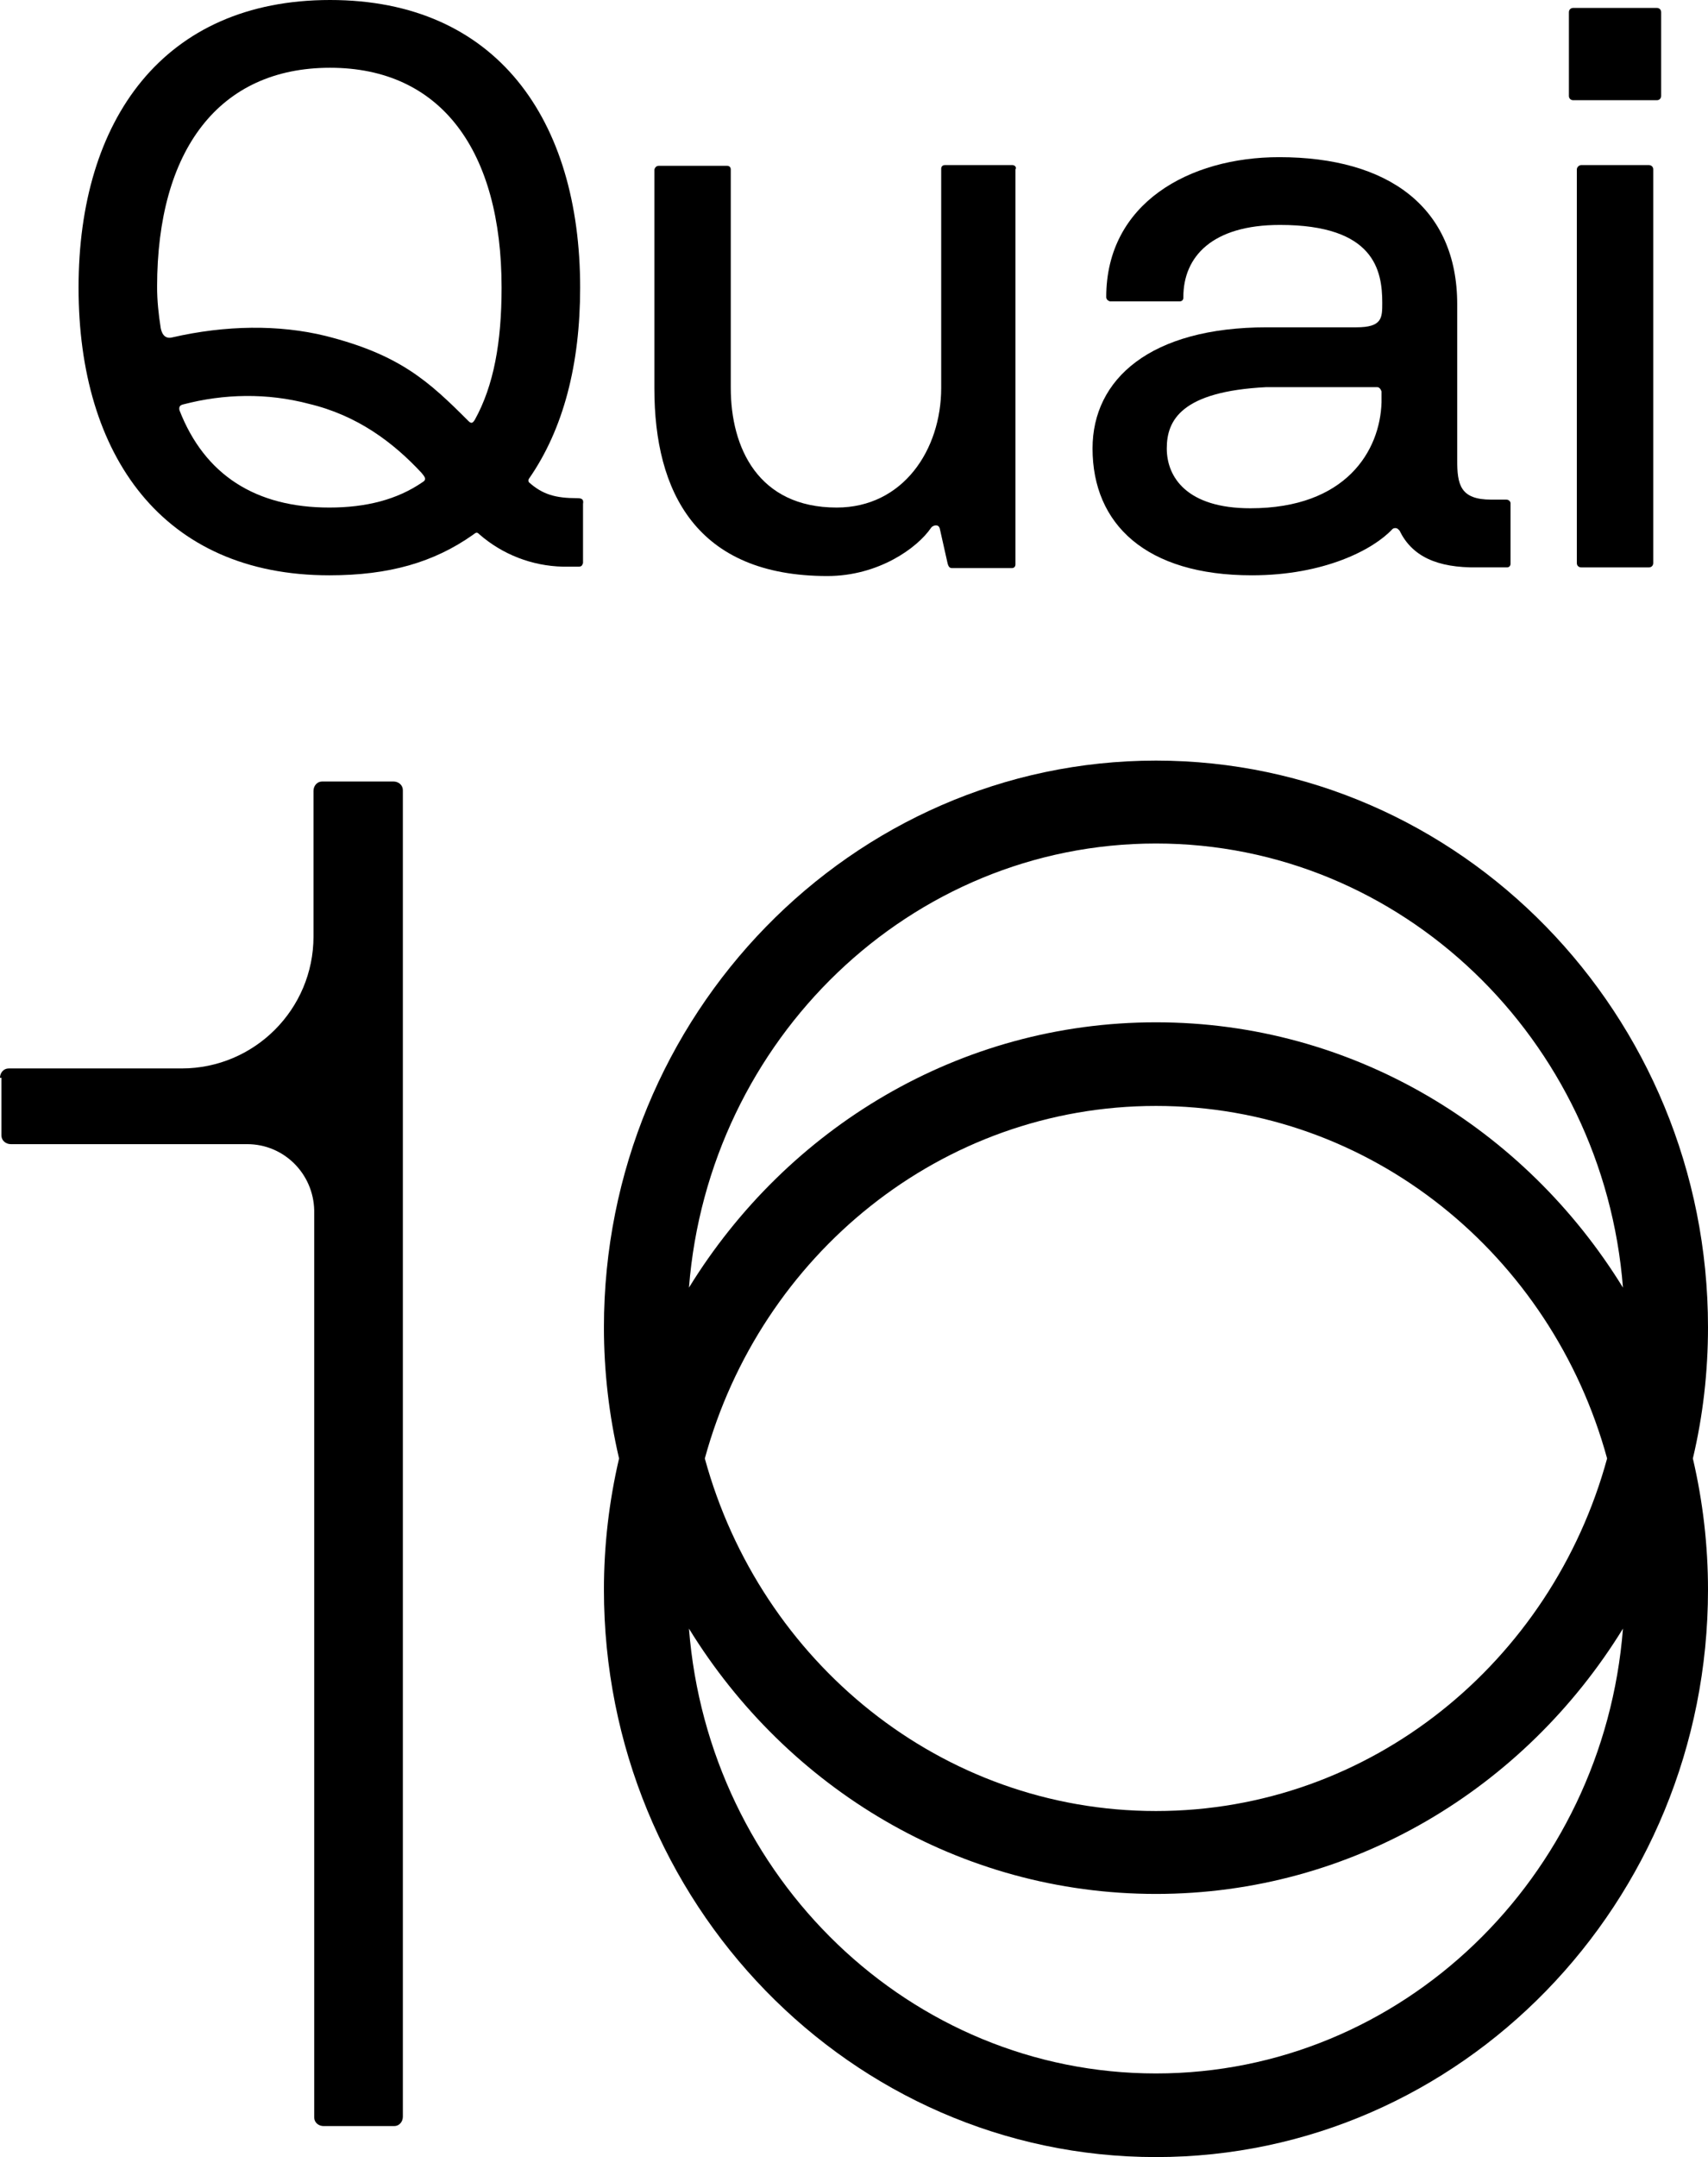 <svg xmlns="http://www.w3.org/2000/svg" xmlns:xlink="http://www.w3.org/1999/xlink" id="Layer_1" x="0px" y="0px" viewBox="179.4 271 237 299.2" xml:space="preserve"> <title>Artboard 1</title> <g> <path d="M259.5,340.1c-3,0-4.8-0.5-6.7-2.2c-0.1-0.1-0.1-0.4,0-0.5c4.8-6.9,7.1-15.9,7.1-26.5c0-23.3-11.6-39.9-34.7-39.9 s-34.9,16.6-34.9,39.9s11.7,39.9,34.8,39.9c8.3,0,14.5-1.8,19.9-5.6c0.5-0.4,0.6-0.4,0.9-0.1c3.2,2.8,7.3,4.4,11.6,4.5 c0.8,0,1.7,0,2.2,0s0.5-0.3,0.6-0.5l0-8.2C260.4,340.3,260.2,340.1,259.5,340.1z M225.2,280.4c15.4,0,23.8,11.5,23.8,30.5 c0,7.6-1.1,13.6-3.7,18.3c-0.3,0.5-0.5,0.6-0.9,0.2c-5.5-5.5-9.5-9.2-19.8-11.8c-6.5-1.6-13.9-1.5-21.3,0.2 c-1.2,0.3-1.5-0.8-1.6-1.3c-0.3-1.9-0.5-3.8-0.5-5.7C201.2,291.8,209.8,280.4,225.2,280.4z M204.8,327.1c5.7-1.5,11.7-1.6,17.4-0.1 c6.8,1.6,11.8,5.4,15.7,9.6c0.4,0.5,0.8,0.9,0.1,1.3c-3.5,2.4-7.8,3.5-12.9,3.5c-10.2,0-17.3-4.5-20.8-13.5 C204.2,327.4,204.4,327.2,204.8,327.1L204.8,327.1z"></path> <path d="M319.9,293.9h-9.4c-0.3,0-0.5,0.2-0.5,0.5c0,0,0,0,0,0.1v30.3c0,8.6-5.3,16.6-14.5,16.6c-10.9,0-14.7-8.3-14.7-16.6v-30.3 c0-0.3-0.2-0.5-0.5-0.5c0,0,0,0-0.1,0h-9.4c-0.3,0-0.5,0.2-0.6,0.5c0,0,0,0,0,0.1v30.3c0,14.3,5.8,26,24,26 c7.1,0,12.5-3.9,14.4-6.7c0.2-0.3,1-0.6,1.2,0.1l1.1,4.9c0.1,0.3,0.2,0.6,0.6,0.6h8.3c0.3,0,0.5-0.2,0.5-0.5c0,0,0,0,0-0.1v-54.7 C320.5,294.2,320.2,293.9,319.9,293.9C319.9,293.9,319.9,293.9,319.9,293.9z"></path> <path d="M388.4,340.3h-2.1c-4.3,0-4.7-2.1-4.7-5.5v-21.6c0-13.4-9.5-20.4-24.7-20.4c-12.5,0-24,6.4-24,19.4c0,0.3,0.2,0.5,0.5,0.6 c0,0,0,0,0.1,0h9.6c0.3,0,0.5-0.2,0.5-0.5c0,0,0,0,0-0.1c0-5.6,4-10,13.4-10c13.1,0,14.2,6.3,14.2,10.8c0,2.1,0,3.4-3.6,3.4h-12.4 c-16.2,0-24.2,7.2-24.2,16.8c0,10.5,7.4,17.6,22.1,17.6c10.1,0,16.9-3.6,19.5-6.4c0.2-0.2,0.6-0.2,0.8,0c0.1,0.1,0.1,0.1,0.2,0.2 c1.7,3.5,5.1,5.2,10.9,5.1h4c0.3,0,0.5-0.2,0.5-0.5c0,0,0,0,0-0.1v-8.3C389,340.6,388.8,340.3,388.4,340.3 C388.4,340.3,388.4,340.3,388.4,340.3z M371.1,326.8c-0.2,6.7-4.9,14.7-18.2,14.7c-8.8,0-11.6-4.3-11.6-8.3c0-3.9,2-7.9,13.8-8.5 h15.4c0.3,0,0.5,0.3,0.6,0.6V326.8z"></path> <path d="M397.7,272.1h11.6c0.3,0,0.6,0.2,0.6,0.6v11.6c0,0.3-0.2,0.6-0.6,0.6h-11.6c-0.3,0-0.6-0.2-0.6-0.6v-11.6 C397.1,272.3,397.4,272.1,397.7,272.1z"></path> <path d="M398.8,293.9h9.4c0.3,0,0.6,0.2,0.6,0.6v54.6c0,0.3-0.2,0.6-0.6,0.6h-9.4c-0.3,0-0.6-0.2-0.6-0.6v-54.6 C398.2,294.2,398.5,293.9,398.8,293.9z"></path> <path d="M416.4,455.1c0-43.4-34.4-78.6-76.6-78.6s-76.6,35.3-76.6,78.6c0,6.1,0.7,12.2,2.1,18.2c-1.4,6-2.1,12.1-2.1,18.2 c0,43.4,34.3,78.7,76.6,78.7s76.6-35.3,76.6-78.7c0-6.1-0.7-12.2-2.1-18.2C415.7,467.4,416.4,461.3,416.4,455.1z M339.8,388 c34.1,0,62.1,27.2,64.8,61.6c-13.6-22.1-37.5-36.8-64.8-36.8s-51.2,14.7-64.8,36.8C277.7,415.2,305.7,388,339.8,388z M402.4,473.3 c-7.7,28.2-32.8,48.9-62.6,48.9c-29.8,0-54.9-20.7-62.6-48.9c7.7-28.2,32.8-48.9,62.6-48.9C369.6,424.4,394.7,445.1,402.4,473.3z M339.8,558.6c-34.1,0-62.1-27.2-64.8-61.7c13.6,22.1,37.5,36.8,64.8,36.8s51.2-14.7,64.8-36.8 C401.9,531.4,373.9,558.6,339.8,558.6z"></path> <path d="M179.4,420.5c0-0.7,0.5-1.3,1.2-1.3c0.1,0,0.1,0,0.2,0h23.8c10.1,0,18.3-8.2,18.3-18.3v-20.2c0-0.7,0.5-1.3,1.2-1.3 c0.1,0,0.1,0,0.2,0h9.7c0.7,0,1.3,0.5,1.3,1.2c0,0.1,0,0.1,0,0.2v183.8c0,0.7-0.5,1.3-1.2,1.3c-0.1,0-0.1,0-0.2,0h-9.6 c-0.7,0-1.3-0.5-1.3-1.2c0-0.1,0-0.1,0-0.2V438.9c-0.1-5.1-4.2-9.2-9.3-9.2h-32.8c-0.7,0-1.3-0.5-1.3-1.2c0-0.1,0-0.1,0-0.2V420.5z "></path> </g> </svg>